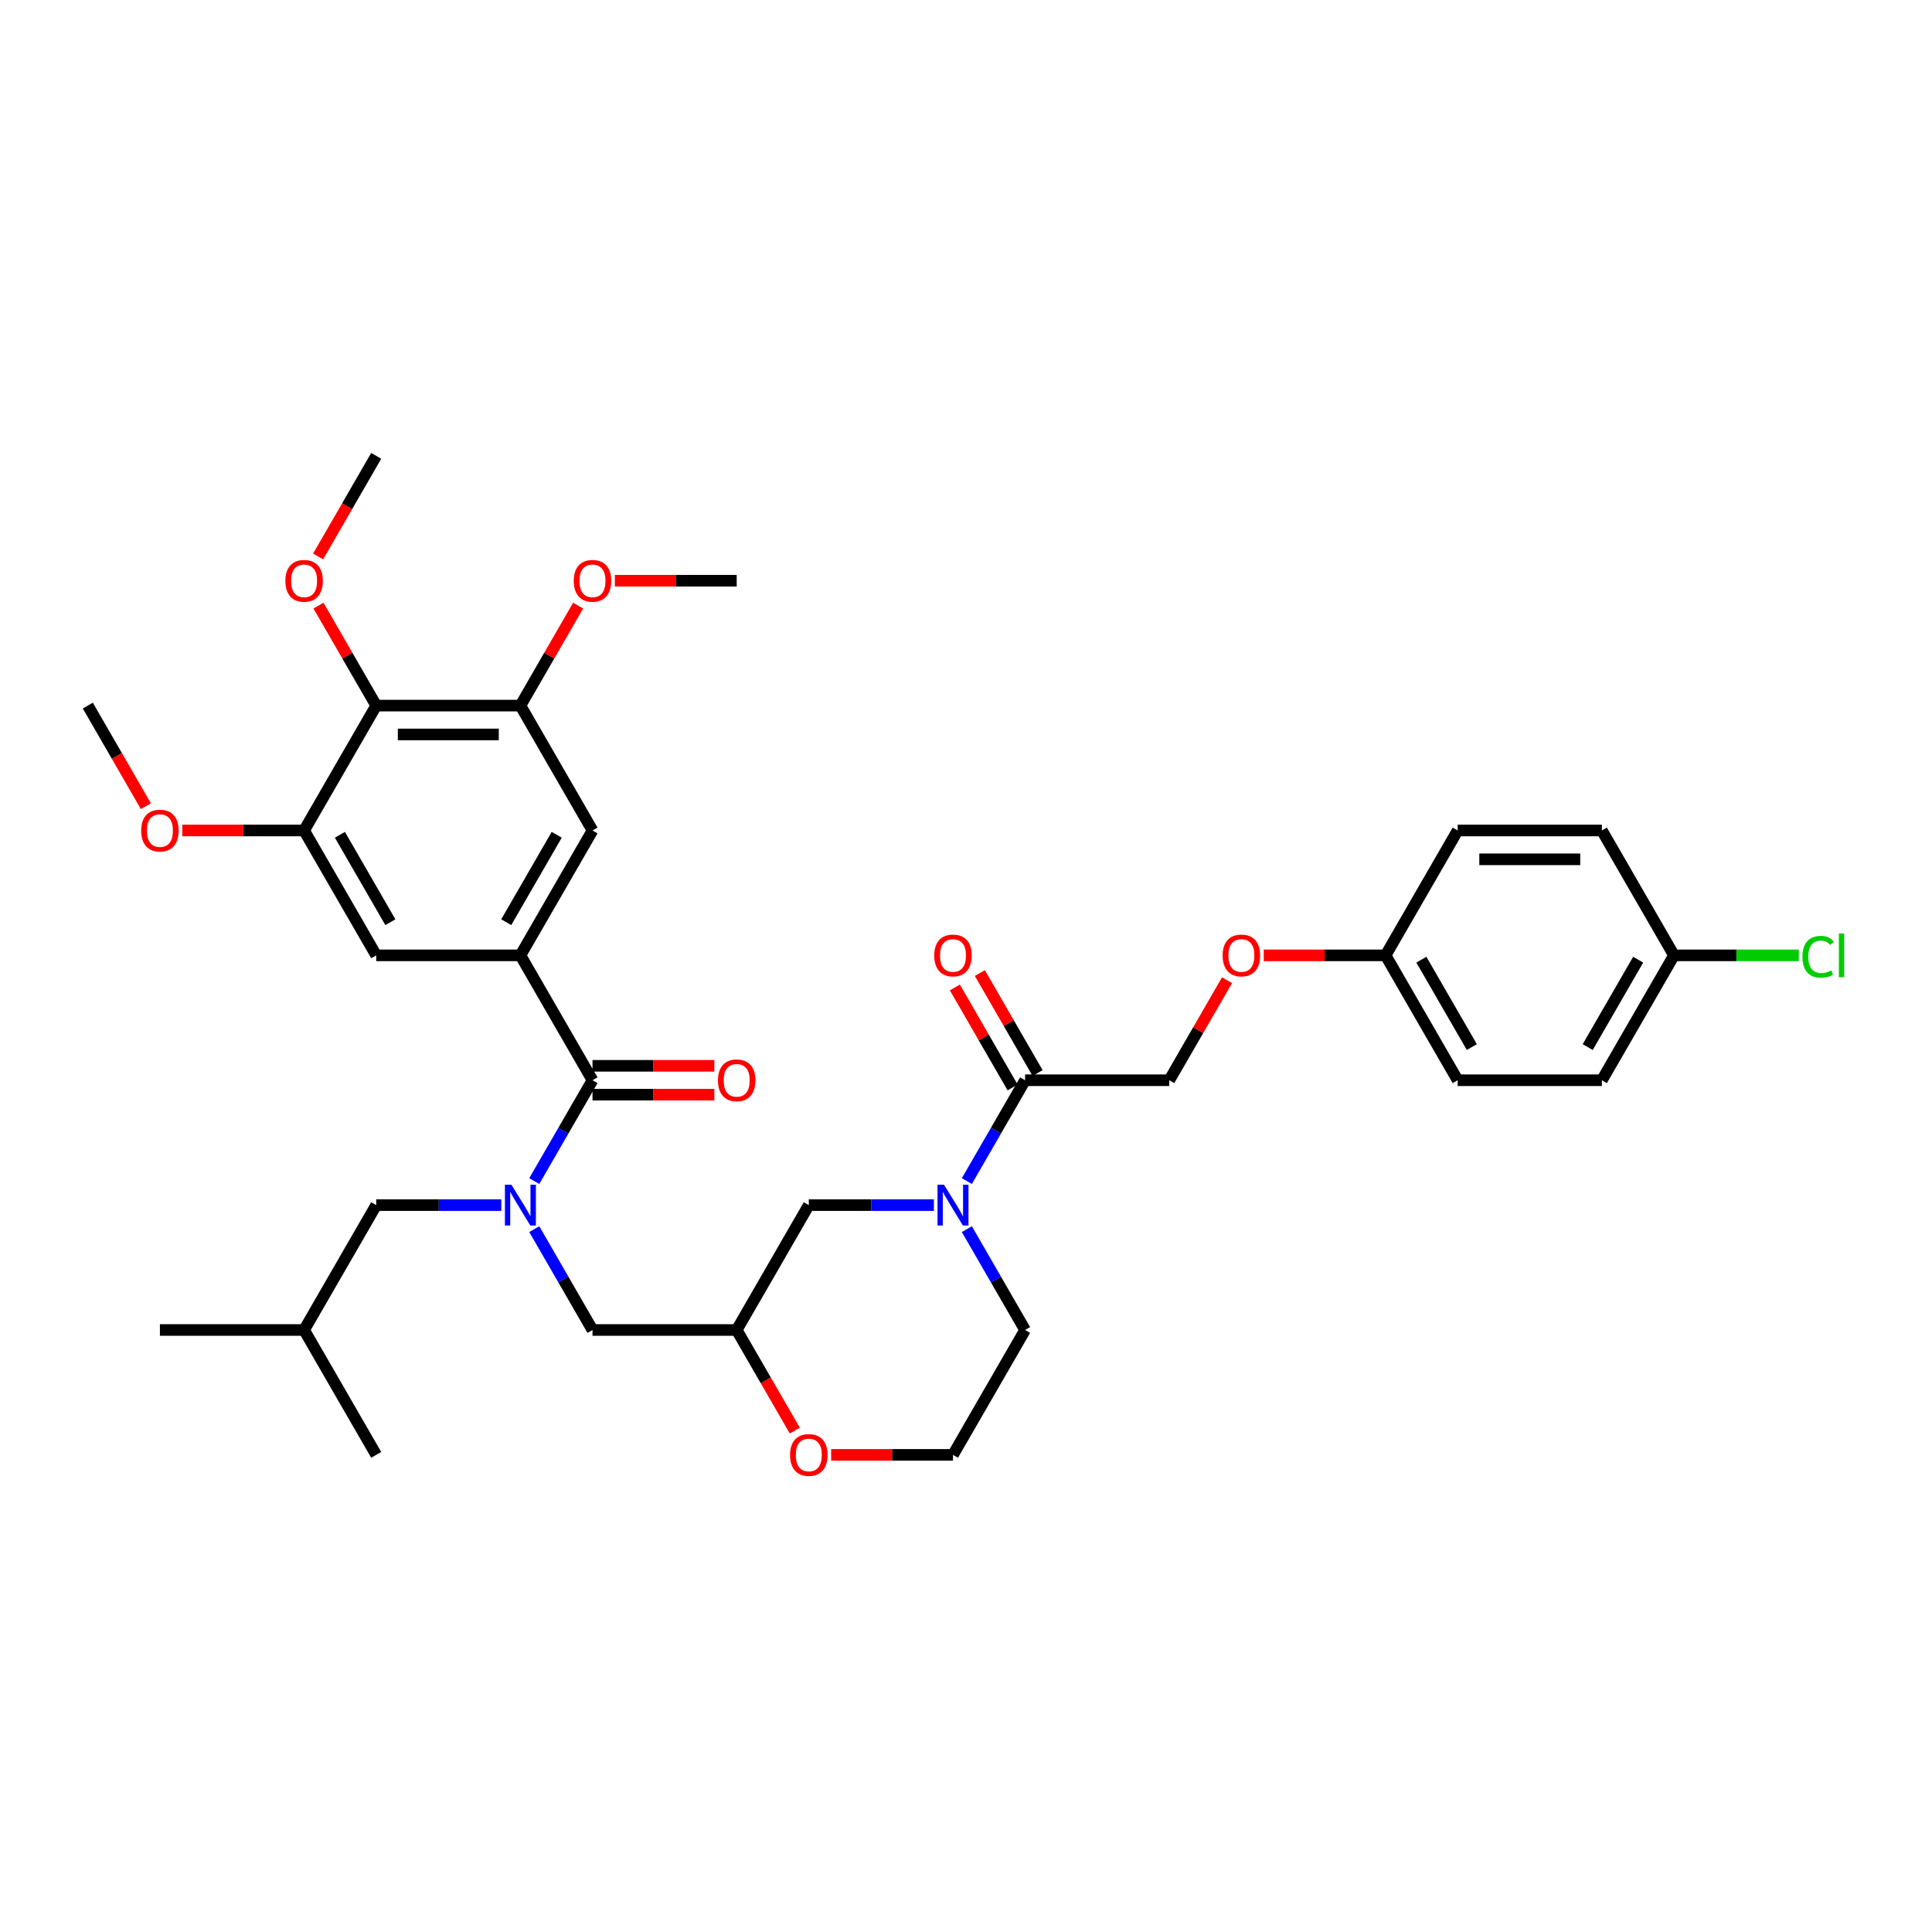 <?xml version='1.0' encoding='iso-8859-1'?>
<svg version='1.1' baseProfile='full'
              xmlns='http://www.w3.org/2000/svg'
                      xmlns:rdkit='http://www.rdkit.org/xml'
                      xmlns:xlink='http://www.w3.org/1999/xlink'
                  xml:space='preserve'
width='1000px' height='1000px' viewBox='0 0 1000 1000'>
<!-- END OF HEADER -->
<rect style='opacity:1.0;fill:#FFFFFF;stroke:none' width='1000' height='1000' x='0' y='0'> </rect>
<path class='bond-0' d='M 530.586,688.401 L 493.268,753.037' style='fill:none;fill-rule:evenodd;stroke:#000000;stroke-width:6px;stroke-linecap:butt;stroke-linejoin:miter;stroke-opacity:1' />
<path class='bond-1' d='M 530.586,688.401 L 515.516,662.3' style='fill:none;fill-rule:evenodd;stroke:#000000;stroke-width:6px;stroke-linecap:butt;stroke-linejoin:miter;stroke-opacity:1' />
<path class='bond-1' d='M 515.516,662.3 L 500.447,636.199' style='fill:none;fill-rule:evenodd;stroke:#0000FF;stroke-width:6px;stroke-linecap:butt;stroke-linejoin:miter;stroke-opacity:1' />
<path class='bond-2' d='M 493.268,753.037 L 461.734,753.037' style='fill:none;fill-rule:evenodd;stroke:#000000;stroke-width:6px;stroke-linecap:butt;stroke-linejoin:miter;stroke-opacity:1' />
<path class='bond-2' d='M 461.734,753.037 L 430.201,753.037' style='fill:none;fill-rule:evenodd;stroke:#FF0000;stroke-width:6px;stroke-linecap:butt;stroke-linejoin:miter;stroke-opacity:1' />
<path class='bond-3' d='M 411.384,740.483 L 396.349,714.442' style='fill:none;fill-rule:evenodd;stroke:#FF0000;stroke-width:6px;stroke-linecap:butt;stroke-linejoin:miter;stroke-opacity:1' />
<path class='bond-3' d='M 396.349,714.442 L 381.315,688.401' style='fill:none;fill-rule:evenodd;stroke:#000000;stroke-width:6px;stroke-linecap:butt;stroke-linejoin:miter;stroke-opacity:1' />
<path class='bond-4' d='M 381.315,688.401 L 418.632,623.764' style='fill:none;fill-rule:evenodd;stroke:#000000;stroke-width:6px;stroke-linecap:butt;stroke-linejoin:miter;stroke-opacity:1' />
<path class='bond-5' d='M 381.315,688.401 L 306.679,688.401' style='fill:none;fill-rule:evenodd;stroke:#000000;stroke-width:6px;stroke-linecap:butt;stroke-linejoin:miter;stroke-opacity:1' />
<path class='bond-6' d='M 418.632,623.764 L 451.009,623.764' style='fill:none;fill-rule:evenodd;stroke:#000000;stroke-width:6px;stroke-linecap:butt;stroke-linejoin:miter;stroke-opacity:1' />
<path class='bond-6' d='M 451.009,623.764 L 483.386,623.764' style='fill:none;fill-rule:evenodd;stroke:#0000FF;stroke-width:6px;stroke-linecap:butt;stroke-linejoin:miter;stroke-opacity:1' />
<path class='bond-7' d='M 500.447,611.33 L 515.516,585.229' style='fill:none;fill-rule:evenodd;stroke:#0000FF;stroke-width:6px;stroke-linecap:butt;stroke-linejoin:miter;stroke-opacity:1' />
<path class='bond-7' d='M 515.516,585.229 L 530.586,559.128' style='fill:none;fill-rule:evenodd;stroke:#000000;stroke-width:6px;stroke-linecap:butt;stroke-linejoin:miter;stroke-opacity:1' />
<path class='bond-8' d='M 635.102,507.374 L 620.161,533.251' style='fill:none;fill-rule:evenodd;stroke:#FF0000;stroke-width:6px;stroke-linecap:butt;stroke-linejoin:miter;stroke-opacity:1' />
<path class='bond-8' d='M 620.161,533.251 L 605.221,559.128' style='fill:none;fill-rule:evenodd;stroke:#000000;stroke-width:6px;stroke-linecap:butt;stroke-linejoin:miter;stroke-opacity:1' />
<path class='bond-9' d='M 654.107,494.492 L 685.641,494.492' style='fill:none;fill-rule:evenodd;stroke:#FF0000;stroke-width:6px;stroke-linecap:butt;stroke-linejoin:miter;stroke-opacity:1' />
<path class='bond-9' d='M 685.641,494.492 L 717.175,494.492' style='fill:none;fill-rule:evenodd;stroke:#000000;stroke-width:6px;stroke-linecap:butt;stroke-linejoin:miter;stroke-opacity:1' />
<path class='bond-10' d='M 537.049,555.396 L 522.109,529.519' style='fill:none;fill-rule:evenodd;stroke:#000000;stroke-width:6px;stroke-linecap:butt;stroke-linejoin:miter;stroke-opacity:1' />
<path class='bond-10' d='M 522.109,529.519 L 507.169,503.642' style='fill:none;fill-rule:evenodd;stroke:#FF0000;stroke-width:6px;stroke-linecap:butt;stroke-linejoin:miter;stroke-opacity:1' />
<path class='bond-10' d='M 524.122,562.86 L 509.182,536.983' style='fill:none;fill-rule:evenodd;stroke:#000000;stroke-width:6px;stroke-linecap:butt;stroke-linejoin:miter;stroke-opacity:1' />
<path class='bond-10' d='M 509.182,536.983 L 494.242,511.106' style='fill:none;fill-rule:evenodd;stroke:#FF0000;stroke-width:6px;stroke-linecap:butt;stroke-linejoin:miter;stroke-opacity:1' />
<path class='bond-11' d='M 530.586,559.128 L 605.221,559.128' style='fill:none;fill-rule:evenodd;stroke:#000000;stroke-width:6px;stroke-linecap:butt;stroke-linejoin:miter;stroke-opacity:1' />
<path class='bond-12' d='M 194.726,365.219 L 269.361,365.219' style='fill:none;fill-rule:evenodd;stroke:#000000;stroke-width:6px;stroke-linecap:butt;stroke-linejoin:miter;stroke-opacity:1' />
<path class='bond-12' d='M 205.921,380.146 L 258.166,380.146' style='fill:none;fill-rule:evenodd;stroke:#000000;stroke-width:6px;stroke-linecap:butt;stroke-linejoin:miter;stroke-opacity:1' />
<path class='bond-13' d='M 194.726,365.219 L 157.408,429.856' style='fill:none;fill-rule:evenodd;stroke:#000000;stroke-width:6px;stroke-linecap:butt;stroke-linejoin:miter;stroke-opacity:1' />
<path class='bond-14' d='M 194.726,365.219 L 179.786,339.342' style='fill:none;fill-rule:evenodd;stroke:#000000;stroke-width:6px;stroke-linecap:butt;stroke-linejoin:miter;stroke-opacity:1' />
<path class='bond-14' d='M 179.786,339.342 L 164.845,313.465' style='fill:none;fill-rule:evenodd;stroke:#FF0000;stroke-width:6px;stroke-linecap:butt;stroke-linejoin:miter;stroke-opacity:1' />
<path class='bond-15' d='M 276.54,636.199 L 291.61,662.3' style='fill:none;fill-rule:evenodd;stroke:#0000FF;stroke-width:6px;stroke-linecap:butt;stroke-linejoin:miter;stroke-opacity:1' />
<path class='bond-15' d='M 291.61,662.3 L 306.679,688.401' style='fill:none;fill-rule:evenodd;stroke:#000000;stroke-width:6px;stroke-linecap:butt;stroke-linejoin:miter;stroke-opacity:1' />
<path class='bond-16' d='M 276.54,611.33 L 291.61,585.229' style='fill:none;fill-rule:evenodd;stroke:#0000FF;stroke-width:6px;stroke-linecap:butt;stroke-linejoin:miter;stroke-opacity:1' />
<path class='bond-16' d='M 291.61,585.229 L 306.679,559.128' style='fill:none;fill-rule:evenodd;stroke:#000000;stroke-width:6px;stroke-linecap:butt;stroke-linejoin:miter;stroke-opacity:1' />
<path class='bond-17' d='M 259.479,623.764 L 227.103,623.764' style='fill:none;fill-rule:evenodd;stroke:#0000FF;stroke-width:6px;stroke-linecap:butt;stroke-linejoin:miter;stroke-opacity:1' />
<path class='bond-17' d='M 227.103,623.764 L 194.726,623.764' style='fill:none;fill-rule:evenodd;stroke:#000000;stroke-width:6px;stroke-linecap:butt;stroke-linejoin:miter;stroke-opacity:1' />
<path class='bond-18' d='M 306.679,566.592 L 338.213,566.592' style='fill:none;fill-rule:evenodd;stroke:#000000;stroke-width:6px;stroke-linecap:butt;stroke-linejoin:miter;stroke-opacity:1' />
<path class='bond-18' d='M 338.213,566.592 L 369.746,566.592' style='fill:none;fill-rule:evenodd;stroke:#FF0000;stroke-width:6px;stroke-linecap:butt;stroke-linejoin:miter;stroke-opacity:1' />
<path class='bond-18' d='M 306.679,551.665 L 338.213,551.665' style='fill:none;fill-rule:evenodd;stroke:#000000;stroke-width:6px;stroke-linecap:butt;stroke-linejoin:miter;stroke-opacity:1' />
<path class='bond-18' d='M 338.213,551.665 L 369.746,551.665' style='fill:none;fill-rule:evenodd;stroke:#FF0000;stroke-width:6px;stroke-linecap:butt;stroke-linejoin:miter;stroke-opacity:1' />
<path class='bond-19' d='M 306.679,559.128 L 269.361,494.492' style='fill:none;fill-rule:evenodd;stroke:#000000;stroke-width:6px;stroke-linecap:butt;stroke-linejoin:miter;stroke-opacity:1' />
<path class='bond-20' d='M 269.361,494.492 L 194.726,494.492' style='fill:none;fill-rule:evenodd;stroke:#000000;stroke-width:6px;stroke-linecap:butt;stroke-linejoin:miter;stroke-opacity:1' />
<path class='bond-21' d='M 269.361,494.492 L 306.679,429.856' style='fill:none;fill-rule:evenodd;stroke:#000000;stroke-width:6px;stroke-linecap:butt;stroke-linejoin:miter;stroke-opacity:1' />
<path class='bond-21' d='M 262.032,477.333 L 288.154,432.087' style='fill:none;fill-rule:evenodd;stroke:#000000;stroke-width:6px;stroke-linecap:butt;stroke-linejoin:miter;stroke-opacity:1' />
<path class='bond-22' d='M 269.361,365.219 L 306.679,429.856' style='fill:none;fill-rule:evenodd;stroke:#000000;stroke-width:6px;stroke-linecap:butt;stroke-linejoin:miter;stroke-opacity:1' />
<path class='bond-23' d='M 269.361,365.219 L 284.301,339.342' style='fill:none;fill-rule:evenodd;stroke:#000000;stroke-width:6px;stroke-linecap:butt;stroke-linejoin:miter;stroke-opacity:1' />
<path class='bond-23' d='M 284.301,339.342 L 299.242,313.465' style='fill:none;fill-rule:evenodd;stroke:#FF0000;stroke-width:6px;stroke-linecap:butt;stroke-linejoin:miter;stroke-opacity:1' />
<path class='bond-24' d='M 194.726,623.764 L 157.408,688.401' style='fill:none;fill-rule:evenodd;stroke:#000000;stroke-width:6px;stroke-linecap:butt;stroke-linejoin:miter;stroke-opacity:1' />
<path class='bond-25' d='M 157.408,688.401 L 82.772,688.401' style='fill:none;fill-rule:evenodd;stroke:#000000;stroke-width:6px;stroke-linecap:butt;stroke-linejoin:miter;stroke-opacity:1' />
<path class='bond-26' d='M 157.408,688.401 L 194.726,753.037' style='fill:none;fill-rule:evenodd;stroke:#000000;stroke-width:6px;stroke-linecap:butt;stroke-linejoin:miter;stroke-opacity:1' />
<path class='bond-27' d='M 157.408,429.856 L 194.726,494.492' style='fill:none;fill-rule:evenodd;stroke:#000000;stroke-width:6px;stroke-linecap:butt;stroke-linejoin:miter;stroke-opacity:1' />
<path class='bond-27' d='M 175.933,432.087 L 202.055,477.333' style='fill:none;fill-rule:evenodd;stroke:#000000;stroke-width:6px;stroke-linecap:butt;stroke-linejoin:miter;stroke-opacity:1' />
<path class='bond-28' d='M 157.408,429.856 L 125.874,429.856' style='fill:none;fill-rule:evenodd;stroke:#000000;stroke-width:6px;stroke-linecap:butt;stroke-linejoin:miter;stroke-opacity:1' />
<path class='bond-28' d='M 125.874,429.856 L 94.341,429.856' style='fill:none;fill-rule:evenodd;stroke:#FF0000;stroke-width:6px;stroke-linecap:butt;stroke-linejoin:miter;stroke-opacity:1' />
<path class='bond-29' d='M 164.656,288.029 L 179.691,261.988' style='fill:none;fill-rule:evenodd;stroke:#FF0000;stroke-width:6px;stroke-linecap:butt;stroke-linejoin:miter;stroke-opacity:1' />
<path class='bond-29' d='M 179.691,261.988 L 194.726,235.947' style='fill:none;fill-rule:evenodd;stroke:#000000;stroke-width:6px;stroke-linecap:butt;stroke-linejoin:miter;stroke-opacity:1' />
<path class='bond-30' d='M 75.524,417.302 L 60.489,391.261' style='fill:none;fill-rule:evenodd;stroke:#FF0000;stroke-width:6px;stroke-linecap:butt;stroke-linejoin:miter;stroke-opacity:1' />
<path class='bond-30' d='M 60.489,391.261 L 45.455,365.219' style='fill:none;fill-rule:evenodd;stroke:#000000;stroke-width:6px;stroke-linecap:butt;stroke-linejoin:miter;stroke-opacity:1' />
<path class='bond-31' d='M 318.247,300.583 L 349.781,300.583' style='fill:none;fill-rule:evenodd;stroke:#FF0000;stroke-width:6px;stroke-linecap:butt;stroke-linejoin:miter;stroke-opacity:1' />
<path class='bond-31' d='M 349.781,300.583 L 381.315,300.583' style='fill:none;fill-rule:evenodd;stroke:#000000;stroke-width:6px;stroke-linecap:butt;stroke-linejoin:miter;stroke-opacity:1' />
<path class='bond-32' d='M 717.175,494.492 L 754.492,429.856' style='fill:none;fill-rule:evenodd;stroke:#000000;stroke-width:6px;stroke-linecap:butt;stroke-linejoin:miter;stroke-opacity:1' />
<path class='bond-33' d='M 717.175,494.492 L 754.492,559.128' style='fill:none;fill-rule:evenodd;stroke:#000000;stroke-width:6px;stroke-linecap:butt;stroke-linejoin:miter;stroke-opacity:1' />
<path class='bond-33' d='M 735.699,496.724 L 761.822,541.969' style='fill:none;fill-rule:evenodd;stroke:#000000;stroke-width:6px;stroke-linecap:butt;stroke-linejoin:miter;stroke-opacity:1' />
<path class='bond-34' d='M 866.446,494.492 L 829.128,559.128' style='fill:none;fill-rule:evenodd;stroke:#000000;stroke-width:6px;stroke-linecap:butt;stroke-linejoin:miter;stroke-opacity:1' />
<path class='bond-34' d='M 847.921,496.724 L 821.798,541.969' style='fill:none;fill-rule:evenodd;stroke:#000000;stroke-width:6px;stroke-linecap:butt;stroke-linejoin:miter;stroke-opacity:1' />
<path class='bond-35' d='M 866.446,494.492 L 898.755,494.492' style='fill:none;fill-rule:evenodd;stroke:#000000;stroke-width:6px;stroke-linecap:butt;stroke-linejoin:miter;stroke-opacity:1' />
<path class='bond-35' d='M 898.755,494.492 L 931.065,494.492' style='fill:none;fill-rule:evenodd;stroke:#00CC00;stroke-width:6px;stroke-linecap:butt;stroke-linejoin:miter;stroke-opacity:1' />
<path class='bond-36' d='M 866.446,494.492 L 829.128,429.856' style='fill:none;fill-rule:evenodd;stroke:#000000;stroke-width:6px;stroke-linecap:butt;stroke-linejoin:miter;stroke-opacity:1' />
<path class='bond-37' d='M 754.492,429.856 L 829.128,429.856' style='fill:none;fill-rule:evenodd;stroke:#000000;stroke-width:6px;stroke-linecap:butt;stroke-linejoin:miter;stroke-opacity:1' />
<path class='bond-37' d='M 765.688,444.783 L 817.933,444.783' style='fill:none;fill-rule:evenodd;stroke:#000000;stroke-width:6px;stroke-linecap:butt;stroke-linejoin:miter;stroke-opacity:1' />
<path class='bond-38' d='M 754.492,559.128 L 829.128,559.128' style='fill:none;fill-rule:evenodd;stroke:#000000;stroke-width:6px;stroke-linecap:butt;stroke-linejoin:miter;stroke-opacity:1' />
<path  class='atom-2' d='M 408.93 753.097
Q 408.93 748.022, 411.437 745.185
Q 413.945 742.349, 418.632 742.349
Q 423.319 742.349, 425.827 745.185
Q 428.335 748.022, 428.335 753.097
Q 428.335 758.232, 425.797 761.157
Q 423.26 764.053, 418.632 764.053
Q 413.975 764.053, 411.437 761.157
Q 408.93 758.262, 408.93 753.097
M 418.632 761.665
Q 421.857 761.665, 423.588 759.515
Q 425.35 757.336, 425.35 753.097
Q 425.35 748.947, 423.588 746.857
Q 421.857 744.738, 418.632 744.738
Q 415.408 744.738, 413.647 746.827
Q 411.915 748.917, 411.915 753.097
Q 411.915 757.366, 413.647 759.515
Q 415.408 761.665, 418.632 761.665
' fill='#FF0000'/>
<path  class='atom-5' d='M 488.596 613.196
L 495.522 624.391
Q 496.209 625.496, 497.313 627.496
Q 498.418 629.496, 498.477 629.616
L 498.477 613.196
L 501.284 613.196
L 501.284 634.333
L 498.388 634.333
L 490.954 622.093
Q 490.088 620.66, 489.163 619.018
Q 488.267 617.376, 487.999 616.868
L 487.999 634.333
L 485.252 634.333
L 485.252 613.196
L 488.596 613.196
' fill='#0000FF'/>
<path  class='atom-6' d='M 632.836 494.552
Q 632.836 489.476, 635.344 486.64
Q 637.852 483.804, 642.539 483.804
Q 647.226 483.804, 649.734 486.64
Q 652.242 489.476, 652.242 494.552
Q 652.242 499.687, 649.704 502.612
Q 647.166 505.508, 642.539 505.508
Q 637.882 505.508, 635.344 502.612
Q 632.836 499.716, 632.836 494.552
M 642.539 503.12
Q 645.763 503.12, 647.495 500.97
Q 649.256 498.791, 649.256 494.552
Q 649.256 490.402, 647.495 488.312
Q 645.763 486.192, 642.539 486.192
Q 639.315 486.192, 637.553 488.282
Q 635.822 490.372, 635.822 494.552
Q 635.822 498.821, 637.553 500.97
Q 639.315 503.12, 642.539 503.12
' fill='#FF0000'/>
<path  class='atom-8' d='M 483.565 494.552
Q 483.565 489.476, 486.073 486.64
Q 488.581 483.804, 493.268 483.804
Q 497.955 483.804, 500.463 486.64
Q 502.97 489.476, 502.97 494.552
Q 502.97 499.687, 500.433 502.612
Q 497.895 505.508, 493.268 505.508
Q 488.611 505.508, 486.073 502.612
Q 483.565 499.716, 483.565 494.552
M 493.268 503.12
Q 496.492 503.12, 498.224 500.97
Q 499.985 498.791, 499.985 494.552
Q 499.985 490.402, 498.224 488.312
Q 496.492 486.192, 493.268 486.192
Q 490.044 486.192, 488.282 488.282
Q 486.551 490.372, 486.551 494.552
Q 486.551 498.821, 488.282 500.97
Q 490.044 503.12, 493.268 503.12
' fill='#FF0000'/>
<path  class='atom-11' d='M 264.689 613.196
L 271.615 624.391
Q 272.302 625.496, 273.406 627.496
Q 274.511 629.496, 274.571 629.616
L 274.571 613.196
L 277.377 613.196
L 277.377 634.333
L 274.481 634.333
L 267.048 622.093
Q 266.182 620.66, 265.256 619.018
Q 264.361 617.376, 264.092 616.868
L 264.092 634.333
L 261.345 634.333
L 261.345 613.196
L 264.689 613.196
' fill='#0000FF'/>
<path  class='atom-13' d='M 371.612 559.188
Q 371.612 554.113, 374.12 551.277
Q 376.627 548.44, 381.315 548.44
Q 386.002 548.44, 388.509 551.277
Q 391.017 554.113, 391.017 559.188
Q 391.017 564.323, 388.48 567.249
Q 385.942 570.144, 381.315 570.144
Q 376.657 570.144, 374.12 567.249
Q 371.612 564.353, 371.612 559.188
M 381.315 567.756
Q 384.539 567.756, 386.27 565.607
Q 388.032 563.427, 388.032 559.188
Q 388.032 555.038, 386.27 552.948
Q 384.539 550.829, 381.315 550.829
Q 378.09 550.829, 376.329 552.919
Q 374.597 555.008, 374.597 559.188
Q 374.597 563.457, 376.329 565.607
Q 378.09 567.756, 381.315 567.756
' fill='#FF0000'/>
<path  class='atom-24' d='M 147.705 300.643
Q 147.705 295.568, 150.213 292.731
Q 152.721 289.895, 157.408 289.895
Q 162.095 289.895, 164.603 292.731
Q 167.11 295.568, 167.11 300.643
Q 167.11 305.778, 164.573 308.703
Q 162.035 311.599, 157.408 311.599
Q 152.751 311.599, 150.213 308.703
Q 147.705 305.808, 147.705 300.643
M 157.408 309.211
Q 160.632 309.211, 162.364 307.061
Q 164.125 304.882, 164.125 300.643
Q 164.125 296.493, 162.364 294.403
Q 160.632 292.284, 157.408 292.284
Q 154.184 292.284, 152.422 294.373
Q 150.691 296.463, 150.691 300.643
Q 150.691 304.912, 152.422 307.061
Q 154.184 309.211, 157.408 309.211
' fill='#FF0000'/>
<path  class='atom-25' d='M 73.07 429.915
Q 73.07 424.84, 75.578 422.004
Q 78.085 419.168, 82.772 419.168
Q 87.459 419.168, 89.967 422.004
Q 92.475 424.84, 92.475 429.915
Q 92.475 435.05, 89.937 437.976
Q 87.4 440.872, 82.772 440.872
Q 78.115 440.872, 75.578 437.976
Q 73.07 435.08, 73.07 429.915
M 82.772 438.483
Q 85.997 438.483, 87.728 436.334
Q 89.49 434.155, 89.49 429.915
Q 89.49 425.766, 87.728 423.676
Q 85.997 421.556, 82.772 421.556
Q 79.548 421.556, 77.787 423.646
Q 76.055 425.736, 76.055 429.915
Q 76.055 434.184, 77.787 436.334
Q 79.548 438.483, 82.772 438.483
' fill='#FF0000'/>
<path  class='atom-26' d='M 296.976 300.643
Q 296.976 295.568, 299.484 292.731
Q 301.992 289.895, 306.679 289.895
Q 311.366 289.895, 313.874 292.731
Q 316.382 295.568, 316.382 300.643
Q 316.382 305.778, 313.844 308.703
Q 311.306 311.599, 306.679 311.599
Q 302.022 311.599, 299.484 308.703
Q 296.976 305.808, 296.976 300.643
M 306.679 309.211
Q 309.903 309.211, 311.635 307.061
Q 313.396 304.882, 313.396 300.643
Q 313.396 296.493, 311.635 294.403
Q 309.903 292.284, 306.679 292.284
Q 303.455 292.284, 301.693 294.373
Q 299.962 296.463, 299.962 300.643
Q 299.962 304.912, 301.693 307.061
Q 303.455 309.211, 306.679 309.211
' fill='#FF0000'/>
<path  class='atom-32' d='M 932.931 495.223
Q 932.931 489.969, 935.379 487.222
Q 937.857 484.446, 942.544 484.446
Q 946.903 484.446, 949.231 487.521
L 947.261 489.133
Q 945.559 486.894, 942.544 486.894
Q 939.35 486.894, 937.648 489.044
Q 935.976 491.163, 935.976 495.223
Q 935.976 499.403, 937.708 501.552
Q 939.469 503.702, 942.872 503.702
Q 945.201 503.702, 947.918 502.299
L 948.754 504.538
Q 947.649 505.254, 945.977 505.672
Q 944.305 506.09, 942.454 506.09
Q 937.857 506.09, 935.379 503.284
Q 932.931 500.478, 932.931 495.223
' fill='#00CC00'/>
<path  class='atom-32' d='M 951.799 483.162
L 954.545 483.162
L 954.545 505.822
L 951.799 505.822
L 951.799 483.162
' fill='#00CC00'/>
</svg>
